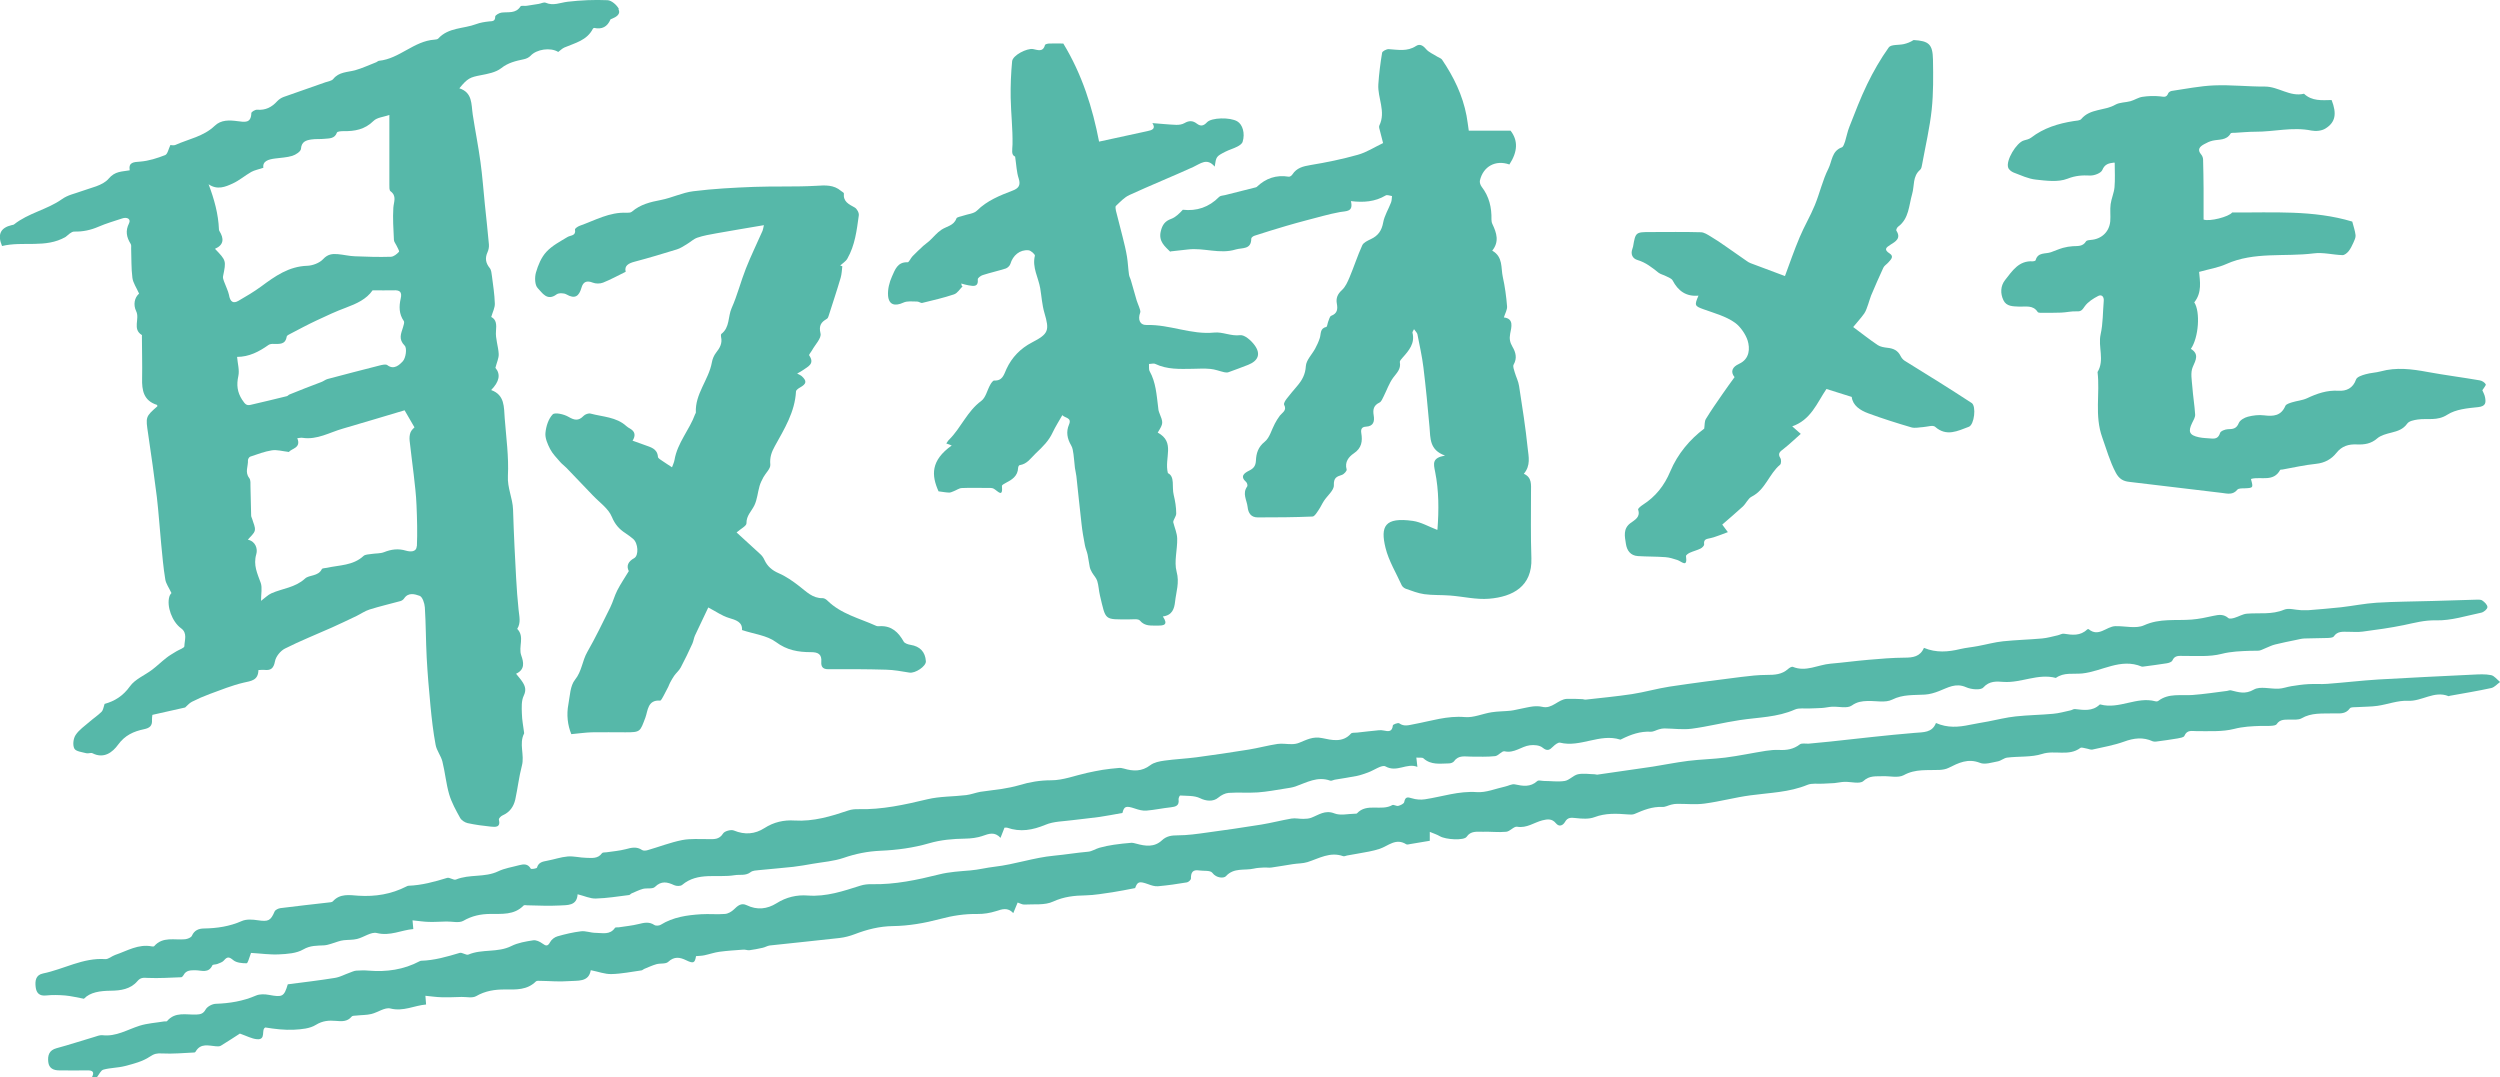 <?xml version="1.0" encoding="UTF-8"?>
<svg id="_レイヤー_2" data-name="レイヤー 2" xmlns="http://www.w3.org/2000/svg" viewBox="0 0 257.92 111.11">
  <g id="_レイヤー_1-2" data-name="レイヤー 1">
    <g>
      <path fill="#56B8A9" d="m9.5,111.11c.24-.48.09-.69-.45-.68-.97.02-1.94,0-2.92,0-.61,0-1.08-.21-1.15-.87-.07-.66.07-1.21.86-1.42,1.3-.35,2.57-.77,3.86-1.15.28-.08.59-.22.86-.19,1.42.17,2.58-.58,3.85-.98.8-.25,1.67-.3,2.51-.44.1-.02.26.02.31-.03.84-1,1.98-.64,3.03-.68.43-.02.71-.08.96-.53.17-.3.68-.57,1.04-.58,1.44-.05,2.81-.27,4.15-.85.39-.17.91-.15,1.34-.07,1.39.26,1.56.19,1.94-1.09,1.62-.21,3.24-.4,4.85-.66.53-.08,1.02-.36,1.54-.54.22-.08.44-.19.67-.21.43-.03.87-.04,1.3,0,1.84.15,3.6-.1,5.24-.97.05-.02.1-.05.15-.05,1.38-.04,2.68-.42,3.98-.81.26-.08.67.27.91.17,1.42-.6,3.02-.17,4.43-.88.68-.34,1.48-.47,2.25-.59.3-.05.69.14.95.33.37.27.55.31.8-.15.14-.26.46-.51.75-.59.8-.23,1.61-.42,2.43-.52.49-.06,1,.16,1.51.16.7,0,1.48.25,2-.52.05-.07.25-.03.38-.05.69-.11,1.39-.17,2.06-.34.57-.14,1.08-.26,1.62.1.15.1.49.08.65-.02,1.29-.8,2.72-1,4.18-1.09.81-.05,1.64.04,2.45-.03.32-.02.68-.23.92-.46.39-.38.76-.72,1.33-.44,1.07.52,2.11.4,3.07-.2,1.01-.64,2.11-.89,3.24-.8,1.91.14,3.65-.46,5.42-1.02.38-.12.79-.16,1.19-.15,2.37.05,4.66-.44,6.94-1.01,1.03-.26,2.13-.32,3.2-.41.85-.07,1.69-.29,2.5-.38,2.09-.24,4.08-.95,6.13-1.14,1.18-.11,2.35-.31,3.52-.41.4-.03.78-.3,1.18-.41.48-.13.98-.24,1.48-.31.6-.09,1.2-.15,1.8-.2.17-.01.35.05.52.09.94.26,1.86.39,2.65-.35.47-.44.99-.51,1.62-.51,1.01,0,2.03-.15,3.04-.29,1.86-.25,3.72-.52,5.58-.82,1.04-.17,2.07-.44,3.11-.62.4-.07.82.04,1.23.03.27,0,.56-.02.81-.11.77-.29,1.43-.84,2.41-.45.61.24,1.39.04,2.09.03.08,0,.19,0,.23-.04,1.01-1.1,2.51-.2,3.64-.85.14-.08.43.13.62.08.23-.06.58-.22.61-.39.11-.55.33-.54.8-.39.42.13.91.17,1.35.1,1.77-.27,3.48-.87,5.34-.74.95.07,1.94-.36,2.91-.57.34-.07.7-.29,1.01-.23.83.18,1.61.31,2.32-.34.13-.12.46-.01.7-.01.71,0,1.44.11,2.13,0,.48-.08.88-.58,1.36-.69.56-.12,1.16-.01,1.75,0,.08,0,.16.05.24.04,1.8-.26,3.6-.51,5.4-.78,1.33-.2,2.64-.47,3.97-.64,1.28-.16,2.57-.18,3.84-.34,1.41-.18,2.8-.48,4.2-.7.45-.07.91-.11,1.36-.09.78.04,1.48-.07,2.13-.57.21-.16.61-.06.93-.08.72-.06,1.45-.13,2.17-.21,2.91-.31,5.82-.66,8.74-.9.92-.08,1.81,0,2.21-1.02,1.2.53,2.33.43,3.48.19.63-.13,1.27-.23,1.91-.35.94-.18,1.88-.42,2.83-.52,1.28-.14,2.58-.15,3.86-.27.6-.05,1.19-.22,1.79-.35.16-.03.31-.15.46-.14.9.1,1.81.26,2.56-.46.02-.02.05-.02.08-.01,1.93.52,3.74-.85,5.67-.33.1.03.24.01.31-.05,1.07-.81,2.32-.51,3.52-.6,1.19-.09,2.38-.27,3.56-.42.13-.02.28-.09.4-.06.79.19,1.47.44,2.37-.08.65-.37,1.69-.05,2.55-.09.44-.02.88-.19,1.32-.26.58-.09,1.17-.18,1.75-.21.65-.04,1.3.02,1.95-.03,1.76-.13,3.51-.34,5.27-.45,3.25-.19,6.51-.34,9.77-.5.62-.03,1.26-.07,1.86.05.34.07.62.46.93.71-.3.21-.57.54-.9.62-1.41.31-2.84.54-4.27.8-.05,0-.12.06-.15.04-1.48-.6-2.75.56-4.2.48-1.03-.05-2.08.37-3.13.52-.69.1-1.39.08-2.09.13-.26.02-.66-.02-.76.13-.47.66-1.13.5-1.76.52-1.1.03-2.2-.09-3.23.51-.32.18-.79.12-1.19.13-.51.01-1.02-.06-1.37.47-.09.13-.38.16-.58.17-.35.03-.7,0-1.05.01-.93.03-1.83.07-2.76.31-1.22.31-2.55.22-3.84.23-.52,0-1.01-.17-1.29.49-.07.16-.44.21-.69.26-.75.13-1.51.23-2.26.33-.1.01-.22,0-.31-.03-1-.46-1.95-.34-2.96.03-1.05.38-2.17.57-3.27.82-.19.04-.41-.08-.62-.11-.21-.03-.5-.15-.62-.06-1.2.9-2.64.2-3.94.62-1.12.36-2.4.23-3.61.38-.34.04-.64.33-.98.39-.61.11-1.32.36-1.83.15-1.25-.49-2.21.01-3.24.52-.28.14-.61.19-.92.21-1.25.06-2.49-.13-3.7.54-.59.32-1.48.07-2.23.11-.67.03-1.3-.09-1.94.5-.37.33-1.28.06-1.95.08-.35.01-.7.1-1.05.13-.4.03-.8.04-1.19.06-.53.03-1.12-.07-1.58.12-1.89.78-3.89.81-5.87,1.08-1.59.21-3.14.64-4.73.85-.93.13-1.89.02-2.83.03-.21,0-.41.03-.61.08-.31.07-.63.26-.93.24-1.04-.05-1.94.32-2.86.72-.2.09-.47.07-.7.05-1.16-.09-2.29-.15-3.43.28-.57.22-1.28.17-1.91.1-.5-.05-.86-.11-1.15.41-.2.34-.59.54-.93.12-.4-.49-.87-.43-1.39-.3-.86.22-1.61.83-2.61.66-.33-.06-.74.49-1.13.52-.8.08-1.61-.03-2.42,0-.59.01-1.23-.12-1.66.52-.27.4-2.15.3-2.76-.06-.29-.17-.63-.28-1.04-.45v.92c-.69.12-1.36.23-2.03.34-.13.02-.3.08-.4.02-1.07-.68-1.85.17-2.74.47-.35.12-.72.2-1.09.28-.76.15-1.52.27-2.28.41-.13.02-.28.11-.39.07-1.35-.49-2.49.23-3.69.61-.48.15-1.01.13-1.51.21-.74.11-1.47.25-2.21.35-.26.04-.52-.02-.79,0-.34.02-.69.03-1.02.11-.97.22-2.06-.13-2.89.79-.19.21-.96.23-1.4-.36-.2-.27-.89-.17-1.36-.24-.67-.11-.85.23-.84.83,0,.14-.25.37-.41.4-.99.17-1.99.31-2.99.4-.33.03-.69-.09-1.01-.21-.93-.33-1.1-.28-1.35.4-.86.16-1.59.32-2.34.43-.92.13-1.84.3-2.76.32-1.17.02-2.24.13-3.36.64-.85.4-1.97.25-2.97.31-.22.01-.44-.13-.69-.21-.15.37-.28.69-.45,1.09-.59-.63-1.16-.4-1.79-.2-.6.19-1.26.3-1.89.29-1.33-.02-2.58.17-3.88.52-1.57.42-3.23.71-4.85.73-1.41.02-2.68.35-3.96.84-.5.19-1.03.33-1.56.39-2.39.27-4.79.51-7.19.77-.25.03-.49.19-.74.24-.45.1-.9.19-1.36.25-.21.02-.43-.08-.63-.06-.83.06-1.65.11-2.47.22-.52.07-1.02.25-1.54.36-.26.06-.54.06-.87.09-.12.72-.27.79-1.03.42-.64-.31-1.22-.41-1.84.17-.25.24-.81.13-1.21.24-.43.12-.85.32-1.27.49-.1.04-.18.14-.27.15-1.03.14-2.07.36-3.11.38-.67.02-1.35-.25-2.13-.4-.21,1.28-1.38,1.05-2.31,1.13-.96.08-1.93-.02-2.9-.03-.15,0-.36-.03-.45.06-.9.9-2.05.84-3.17.83-1.06-.01-2.05.14-3,.69-.39.22-.99.07-1.5.08-.69.02-1.38.05-2.07.03-.52-.01-1.04-.09-1.66-.15.02.32.04.57.07.9-1.22.1-2.34.75-3.69.41-.57-.14-1.29.41-1.96.57-.49.12-1.02.1-1.53.16-.17.02-.42,0-.5.11-.45.54-1.03.49-1.63.44-.72-.06-1.36-.02-2.06.41-.62.39-1.49.46-2.25.5-.98.05-1.97-.07-2.96-.23-.48.2.13,1.31-.88,1.21-.53-.05-1.04-.33-1.75-.58-.5.32-1.22.8-1.96,1.25-.13.08-.34.08-.51.06-.76-.06-1.57-.35-2.09.54-.02.04-.08.1-.12.1-1.12.05-2.24.16-3.35.1-.51-.03-.8.02-1.26.33-.74.5-1.68.74-2.57.97-.72.19-1.5.17-2.22.37-.27.07-.44.5-.66.77h-.49Z"/>
      <path fill="#56B8A9" d="m146.12,78.15c.04.35.06.58.11.97-1.1-.45-2.1.61-3.29-.05-.37-.21-1.19.41-1.82.63-.37.13-.74.27-1.13.35-.76.15-1.52.26-2.29.39-.16.03-.34.14-.46.1-1.32-.48-2.43.19-3.6.6-.33.11-.68.16-1.02.21-.95.15-1.9.33-2.85.4-1,.07-2.01-.02-3.02.05-.36.03-.77.24-1.05.48-.54.47-1.31.36-1.89.07-.59-.29-1.36-.23-2.06-.28-.05,0-.18.28-.16.41.09.65-.3.75-.82.81-.84.09-1.66.27-2.5.34-.38.03-.79-.08-1.17-.21-.95-.32-1.13-.24-1.3.45-.85.15-1.6.3-2.36.41-.92.13-1.84.21-2.76.33-.95.13-1.97.12-2.82.48-1.33.55-2.59.78-3.96.3-.07-.02-.15,0-.27,0-.12.32-.24.63-.41,1.05-.6-.66-1.19-.43-1.85-.2-.57.2-1.2.27-1.81.28-1.26.02-2.47.12-3.71.48-1.61.47-3.33.7-5.01.77-1.34.06-2.57.31-3.82.74-1,.34-2.09.42-3.15.6-.68.12-1.36.24-2.04.32-1.18.13-2.36.22-3.54.34-.29.03-.63.04-.84.2-.52.41-1.1.23-1.65.32-1.81.3-3.8-.36-5.42,1-.17.15-.6.14-.83.03-.71-.33-1.32-.47-1.98.18-.24.24-.82.1-1.23.2-.41.11-.79.31-1.18.47-.09.04-.17.16-.26.17-1.14.14-2.28.33-3.43.36-.59.02-1.18-.27-1.88-.44-.07,1.22-1.06,1.11-1.89,1.16-1.1.06-2.2,0-3.3-.02-.13,0-.32-.05-.38.02-.98,1.01-2.25.85-3.47.87-.97.01-1.87.2-2.75.71-.44.25-1.15.06-1.74.07-.61.01-1.22.06-1.83.04-.52-.01-1.05-.1-1.67-.16.03.31.05.56.08.9-1.24.1-2.38.75-3.76.41-.59-.15-1.34.44-2.04.61-.44.11-.91.08-1.37.13-.2.02-.39.07-.58.13-.49.14-.98.37-1.47.4-.74.04-1.4,0-2.13.42-.7.41-1.65.47-2.5.51-.92.05-1.86-.09-2.9-.15.02-.07-.01.08-.07.22-.12.3-.25.85-.38.85-.46,0-1.04-.05-1.37-.32-.42-.35-.62-.39-.97.03-.15.18-.43.26-.67.36-.17.07-.47.04-.52.14-.39.85-1.11.52-1.73.51-.5,0-.98-.02-1.25.51-.05.09-.15.2-.23.21-1.15.04-2.3.12-3.44.07-.46-.02-.75-.07-1.1.35-.69.81-1.72.96-2.71.97-1.12.01-2.15.15-2.79.83-.76-.14-1.35-.29-1.95-.34-.64-.05-1.3-.07-1.94,0-.71.08-1.02-.26-1.09-.87-.07-.61-.02-1.24.76-1.4,2.15-.44,4.12-1.64,6.42-1.48.33.02.67-.31,1.02-.43,1.24-.42,2.4-1.16,3.8-.88.07.01.19.02.23-.03.89-1.02,2.1-.6,3.19-.71.25-.03.62-.17.7-.36.25-.57.7-.74,1.23-.75,1.36-.02,2.65-.21,3.92-.77.47-.21,1.11-.16,1.64-.08,1.09.16,1.33.06,1.74-.9.07-.17.38-.32.6-.35,1.65-.21,3.3-.39,4.95-.58.16-.02.37-.02.46-.12.75-.84,1.74-.64,2.65-.58,1.74.11,3.38-.16,4.93-.95.07-.04.15-.08.23-.08,1.37-.05,2.68-.41,3.98-.81.26-.08.67.27.91.17,1.4-.58,2.97-.18,4.36-.85.67-.32,1.43-.43,2.16-.63.46-.12.9-.17,1.2.36.04.07.61-.01.64-.11.16-.56.59-.62,1.05-.71.71-.13,1.41-.38,2.12-.44.63-.05,1.27.13,1.91.14.58.01,1.2.12,1.63-.48.06-.09.29-.07.45-.09.66-.1,1.34-.15,1.99-.32.59-.16,1.13-.3,1.7.09.14.09.41.06.59,0,1.18-.34,2.33-.79,3.53-1.03.87-.17,1.79-.09,2.68-.1.58,0,1.14.08,1.55-.58.15-.25.82-.43,1.11-.31,1.13.47,2.18.38,3.16-.25.96-.62,2.01-.85,3.09-.78,1.96.12,3.77-.43,5.58-1.04.32-.11.69-.14,1.03-.13,2.43.06,4.76-.46,7.1-1.02,1.29-.31,2.67-.27,4.01-.43.49-.06.97-.25,1.46-.34.74-.12,1.49-.18,2.23-.3.6-.1,1.19-.21,1.77-.38,1.09-.33,2.15-.51,3.32-.51,1.22,0,2.45-.49,3.68-.76.54-.12,1.09-.23,1.63-.32.55-.09,1.1-.14,1.65-.19.17-.02.35.01.52.06.97.29,1.86.32,2.74-.35.38-.29.95-.4,1.46-.47,1.09-.15,2.19-.2,3.28-.34,1.81-.24,3.62-.51,5.42-.8.99-.16,1.97-.43,2.96-.58.48-.07.98.03,1.47.02.25,0,.51-.04.74-.13.77-.3,1.42-.7,2.41-.49.92.19,2.1.51,2.96-.47.1-.12.41-.07.62-.1.74-.08,1.48-.17,2.23-.24.18-.02.37-.01.55.03.48.11.85.13.92-.53,0-.1.53-.3.65-.22.52.37.98.19,1.53.09,1.74-.32,3.42-.89,5.26-.73.9.08,1.83-.36,2.76-.5.64-.1,1.3-.09,1.96-.16.35-.04.69-.14,1.03-.2.42-.08.85-.19,1.27-.24.31-.03.64-.03.94.04,1.04.26,1.64-.78,2.56-.82.53-.02,1.06.01,1.6.03.11,0,.21.06.32.05,1.6-.18,3.2-.33,4.79-.57,1.3-.2,2.57-.57,3.86-.77,2.46-.37,4.93-.69,7.4-1,.88-.11,1.77-.21,2.65-.21.8,0,1.56-.04,2.19-.61.13-.12.38-.27.5-.22,1.35.55,2.59-.22,3.88-.33,1.31-.11,2.61-.29,3.92-.4,1.24-.11,2.48-.21,3.71-.22.87,0,1.62-.1,2.01-1.01,1.27.53,2.51.42,3.75.12.6-.14,1.22-.19,1.83-.31.87-.16,1.72-.4,2.59-.49,1.34-.14,2.68-.17,4.02-.29.55-.05,1.09-.21,1.63-.33.21-.05.43-.19.62-.16.86.14,1.7.24,2.4-.44.03-.03.13-.05.15-.03,1.03.86,1.83-.28,2.75-.31,1-.03,2.14.29,2.97-.09,1.63-.74,3.27-.46,4.91-.59.76-.06,1.52-.22,2.27-.39.55-.12,1.04-.18,1.52.24.12.1.43.03.63-.03.44-.13.86-.4,1.3-.43,1.27-.1,2.56.12,3.82-.41.48-.2,1.15.03,1.74.05.26.01.53.01.79,0,1.11-.09,2.23-.18,3.34-.3,1.22-.14,2.44-.39,3.67-.47,1.94-.12,3.88-.12,5.82-.18,1.46-.04,2.91-.09,4.37-.13.24,0,.53-.04.71.08.24.16.55.47.53.69-.01.21-.38.52-.64.57-1.55.32-3.11.83-4.66.79-1.19-.03-2.22.26-3.32.49-1.4.29-2.82.48-4.24.67-.5.07-1.02.02-1.54.02-.53,0-1.07-.08-1.45.48-.1.14-.44.15-.67.16-.78.03-1.57.02-2.35.05-.29.01-.58.09-.87.15-.72.15-1.45.29-2.16.47-.34.08-.66.25-.99.38-.22.08-.42.21-.65.25-.29.04-.59,0-.89.02-1.01.04-1.98.06-3,.32-1.24.32-2.61.2-3.92.21-.48,0-.9-.08-1.15.47-.07.16-.37.26-.58.29-.8.13-1.61.23-2.42.34-.05,0-.11.02-.16,0-2.19-.91-4.1.5-6.15.71-.92.09-1.88-.14-2.71.46-1.85-.49-3.58.54-5.41.41-.69-.05-1.44-.13-2.08.58-.27.3-1.26.2-1.77-.03-1.08-.48-1.89.05-2.8.4-.46.18-.96.33-1.45.36-1.14.07-2.26-.04-3.38.52-.7.35-1.69.11-2.55.14-.58.02-1.07.08-1.62.47-.47.33-1.34.09-2.03.12-.35.02-.69.11-1.04.13-.42.03-.85.03-1.28.05-.51.03-1.07-.08-1.51.11-1.82.81-3.78.8-5.69,1.09-1.66.25-3.3.67-4.96.89-.93.12-1.89-.02-2.83-.03-.18,0-.36.04-.54.09-.29.08-.57.26-.85.25-1.09-.06-2.06.29-3.01.76-.05.02-.11.07-.15.05-2.1-.66-4.1.84-6.2.32-.2-.05-.53.21-.73.41-.35.35-.59.5-1.08.1-.3-.25-.88-.3-1.31-.24-.88.11-1.6.85-2.61.62-.27-.06-.63.46-.97.5-.82.09-1.66.05-2.49.05-.62,0-1.28-.18-1.74.47-.1.14-.35.23-.54.23-.9.01-1.84.19-2.62-.52-.13-.12-.43-.05-.71-.08Z"/>
      <path fill="#56B8A9" d="m120.74,25.98c-.53-.54-1.25-1.06-.98-2.14.16-.65.43-1.03,1.07-1.26.46-.17.84-.55,1.2-.94,1.42.16,2.69-.25,3.75-1.33.13-.13.4-.13.6-.18,1.04-.26,2.09-.53,3.13-.79.05-.01.11-.02.15-.06.93-.89,2.01-1.26,3.3-1.05.12.02.31-.12.38-.24.44-.67,1.08-.83,1.85-.96,1.65-.27,3.29-.61,4.89-1.06.9-.25,1.71-.78,2.61-1.21-.1-.38-.21-.82-.32-1.25-.04-.18-.14-.41-.07-.55.71-1.45-.19-2.85-.1-4.26.07-1.09.21-2.18.39-3.26.03-.16.45-.38.68-.37.96.06,1.91.27,2.81-.32.38-.25.71-.08,1.03.3.29.35.78.54,1.18.8.16.1.38.16.48.3,1.2,1.77,2.13,3.67,2.53,5.79.09.49.15.99.23,1.54h4.31q1.18,1.51-.12,3.49c-1.42-.5-2.7.19-3.04,1.65-.05.19.05.48.18.65.78,1.01,1.04,2.15,1.01,3.39,0,.15.03.32.1.46.43.91.73,1.81-.02,2.74,1.14.65.88,1.77,1.09,2.71.22.99.36,2.02.44,3.03.03.35-.2.73-.33,1.15,1.06.12.78,1,.65,1.68-.1.53-.02.9.24,1.35.33.56.5,1.17.12,1.83-.11.19.04.54.11.8.14.48.38.93.45,1.42.33,2.14.67,4.28.89,6.43.09.84.33,1.76-.4,2.62.86.38.74,1.14.74,1.87,0,2.28-.04,4.56.04,6.84.1,2.9-1.91,3.98-4.37,4.18-1.32.11-2.68-.23-4.02-.33-.89-.07-1.79-.02-2.66-.14-.65-.09-1.28-.34-1.91-.56-.16-.06-.35-.21-.42-.36-.58-1.28-1.34-2.52-1.67-3.86-.54-2.21-.1-3.19,2.82-2.78.84.12,1.64.59,2.5.92-.03.02.04,0,.04-.05.15-1.99.15-3.98-.24-5.93-.18-.88-.32-1.44,1.02-1.68-1.62-.58-1.5-1.79-1.6-2.94-.18-2.06-.38-4.11-.63-6.16-.14-1.15-.4-2.28-.62-3.42-.03-.15-.19-.28-.35-.52-.09.19-.18.29-.16.36.28,1.11-.37,1.85-1.03,2.59-.12.13-.3.33-.27.46.13.72-.33,1.11-.7,1.61-.41.57-.65,1.27-.97,1.91-.12.23-.23.54-.43.64-.61.29-.7.72-.6,1.32.1.61,0,1.13-.81,1.17-.39.02-.54.23-.47.66.14.83.05,1.55-.78,2.1-.5.34-.96.88-.73,1.66.04.13-.27.48-.48.55-.55.18-.87.29-.84,1.07.02.53-.67,1.07-1.02,1.61-.2.3-.34.64-.55.94-.18.26-.41.67-.63.68-1.88.08-3.76.09-5.65.09-.68,0-.98-.42-1.05-1.09-.08-.7-.57-1.38-.04-2.1.06-.09,0-.36-.1-.45-.69-.61-.19-.94.31-1.19.46-.23.66-.49.69-1.03.03-.74.22-1.4.91-1.95.51-.41.7-1.23,1.04-1.86.15-.28.32-.57.52-.83.26-.33.75-.53.44-1.12-.07-.13.12-.44.26-.62.34-.45.72-.88,1.08-1.31.51-.6.85-1.19.9-2.06.04-.62.63-1.19.96-1.8.19-.35.36-.72.48-1.1.14-.44,0-.99.67-1.14.1-.03.12-.37.2-.56.09-.21.15-.53.31-.59.63-.24.68-.68.58-1.24-.11-.58.07-1,.53-1.42.36-.33.58-.84.78-1.31.46-1.09.82-2.23,1.31-3.3.13-.29.56-.48.89-.64.75-.35,1.12-.88,1.27-1.72.13-.71.55-1.37.81-2.06.08-.2.07-.44.1-.66-.22-.03-.51-.16-.66-.06-1.09.65-2.28.74-3.58.58.27,1.13-.45,1.01-1.13,1.13-1.15.21-2.28.55-3.42.84-.72.19-1.45.39-2.16.6-1.08.32-2.16.65-3.23,1-.14.04-.34.19-.34.3,0,1.16-.93.92-1.6,1.12-1.65.51-3.29-.2-4.93,0-.58.07-1.16.13-1.8.2Z"/>
      <path fill="#56B8A9" d="m65.28,45.47c.45.16.83.29,1.2.43.62.24,1.33.35,1.4,1.24.01.15.28.29.45.41.31.22.63.41,1,.66.07-.21.21-.48.26-.77.3-1.76,1.54-3.09,2.13-4.72.02-.05.07-.1.07-.15-.1-1.93,1.32-3.37,1.65-5.17.06-.36.22-.74.44-1.02.39-.49.66-.97.51-1.62-.02-.1-.02-.27.03-.31.89-.67.67-1.79,1.06-2.66.59-1.32.94-2.74,1.47-4.08.52-1.32,1.15-2.6,1.72-3.9.06-.14.07-.3.14-.58-1.69.29-3.3.55-4.9.84-.66.12-1.33.23-1.97.45-.4.14-.73.47-1.11.69-.32.19-.64.41-1,.52-1.44.44-2.88.88-4.33,1.26-.66.17-1.11.42-.95,1.05-.82.4-1.56.81-2.34,1.12-.31.12-.75.12-1.05,0-.63-.25-1-.09-1.17.52-.25.87-.66,1.21-1.56.69-.26-.15-.79-.16-1.01,0-.98.74-1.5-.19-1.94-.64-.31-.31-.33-1.11-.19-1.61.22-.76.55-1.57,1.08-2.14.59-.64,1.42-1.07,2.18-1.53.34-.2.89-.1.77-.77-.02-.1.28-.31.47-.38,1.59-.56,3.09-1.44,4.86-1.35.18,0,.42,0,.54-.11.87-.75,1.9-1,3-1.21,1.13-.22,2.2-.76,3.33-.9,2.08-.26,4.18-.37,6.28-.45,2.13-.08,4.27.01,6.39-.11.95-.06,1.82-.12,2.58.53.1.09.3.18.29.25-.09.86.51,1.12,1.12,1.46.23.13.46.55.42.81-.21,1.53-.39,3.08-1.18,4.46-.16.29-.49.48-.74.71.07.03.15.05.22.08-.05.39-.06.8-.17,1.18-.39,1.33-.83,2.64-1.25,3.96-.03.1-.08.22-.16.27-.59.35-.87.68-.67,1.52.12.48-.55,1.15-.87,1.73-.1.19-.35.46-.3.53.62.9-.16,1.17-.68,1.55-.12.09-.26.16-.56.33.21.11.34.16.44.24.59.52.54.82-.15,1.2-.16.09-.4.26-.41.4-.11,2.13-1.21,3.88-2.19,5.66-.34.61-.53,1.16-.46,1.89.04.41-.47.86-.71,1.3-.16.29-.31.6-.4.91-.19.66-.24,1.38-.53,1.99-.29.61-.84,1.06-.82,1.86,0,.27-.57.55-1.02.94.81.74,1.65,1.5,2.47,2.26.17.16.31.36.4.57.31.67.79,1.08,1.48,1.38.75.32,1.44.81,2.09,1.31.75.57,1.39,1.29,2.45,1.26.16,0,.36.13.48.25,1.41,1.39,3.32,1.83,5.04,2.61.11.05.27.04.4.03,1.19-.05,1.89.63,2.43,1.59.11.19.46.3.72.34.95.15,1.51.72,1.57,1.69.03.52-1.1,1.27-1.7,1.17-.79-.13-1.6-.28-2.4-.3-2-.06-3.99-.06-5.99-.05-.57,0-.73-.29-.7-.75.07-.81-.34-1.01-1.07-1.01-1.3,0-2.47-.19-3.62-1.05-.92-.68-2.23-.81-3.49-1.23.06-.82-.6-1.03-1.38-1.26-.67-.2-1.28-.64-2.1-1.07-.44.92-.91,1.9-1.37,2.89-.12.26-.15.57-.27.84-.38.83-.77,1.65-1.2,2.46-.17.32-.47.56-.68.86-.15.21-.27.44-.4.67-.08.15-.14.31-.21.47-.16.32-.33.65-.5.96-.1.17-.24.47-.34.46-1.29-.1-1.26,1.05-1.51,1.73-.56,1.49-.5,1.54-2.07,1.54-1.16,0-2.32-.02-3.48,0-.66.02-1.33.12-2.1.19-.38-.93-.51-2-.3-3.09.16-.86.18-1.9.68-2.52.71-.88.74-1.94,1.26-2.85.86-1.5,1.61-3.07,2.38-4.62.28-.57.44-1.21.73-1.77.34-.66.76-1.27,1.18-1.97q-.4-.81.56-1.34c.48-.27.42-1.54-.12-1.99-.25-.21-.51-.4-.78-.58-.65-.42-1.08-.9-1.41-1.69-.35-.86-1.28-1.49-1.96-2.21-.9-.95-1.81-1.9-2.72-2.84-.2-.21-.45-.38-.64-.6-.37-.43-.79-.85-1.05-1.35-.26-.51-.53-1.12-.48-1.65.06-.67.3-1.45.75-1.92.23-.23,1.16-.02,1.62.25.62.36,1.04.45,1.56-.09.16-.17.52-.3.73-.24,1.26.34,2.65.34,3.69,1.29.12.11.26.19.4.27q.75.44.23,1.25Z"/>
      <path fill="#56B8A9" d="m99.32,29.53c-.3.29-.54.72-.9.84-1.07.36-2.17.61-3.27.88-.15.04-.35-.14-.53-.14-.48,0-1.02-.08-1.42.11-.87.4-1.5.24-1.58-.71-.05-.65.13-1.39.41-2,.3-.65.55-1.5,1.6-1.45.16,0,.32-.43.52-.63.36-.37.73-.72,1.11-1.07.21-.19.45-.34.65-.53.41-.38.76-.83,1.22-1.13.54-.36,1.27-.41,1.54-1.16.06-.16.47-.2.71-.29.48-.17,1.09-.2,1.41-.52,1.05-1.04,2.36-1.56,3.69-2.07.58-.22.85-.53.62-1.24-.22-.66-.24-1.39-.37-2.26-.44-.19-.28-.69-.27-1.27.03-1.6-.16-3.2-.19-4.81-.02-1.25.03-2.51.15-3.76.06-.62,1.52-1.36,2.15-1.26.46.08,1.03.37,1.24-.42.02-.08.27-.14.42-.15.54-.02,1.08,0,1.47,0,1.95,3.21,3.02,6.64,3.69,10.12,1.72-.37,3.34-.73,4.97-1.08.48-.1.92-.23.53-.83.83.06,1.64.15,2.46.18.28.01.61-.04.85-.18.46-.27.86-.27,1.27.05.4.31.71.24,1.05-.13.46-.5,2.39-.54,3.13-.1.55.32.82,1.24.55,2.11-.06.2-.32.38-.54.49-.4.21-.85.33-1.26.54-.93.48-.93.5-1.08,1.53-.8-.95-1.47-.3-2.22.04-2.18.99-4.4,1.89-6.58,2.89-.53.24-.96.72-1.39,1.12-.08.08-.03.34,0,.5.22.9.47,1.8.69,2.7.17.68.34,1.36.45,2.04.1.62.12,1.25.21,1.87.03.2.15.39.2.59.2.69.39,1.37.59,2.06.06.22.17.42.24.64.06.2.19.45.12.62-.26.7-.04,1.29.68,1.27,2.36-.07,4.58,1.02,6.96.78.88-.09,1.72.39,2.67.27.46-.06,1.16.56,1.51,1.05.65.9.35,1.6-.68,2.01-.67.26-1.35.52-2.03.76-.13.05-.3.03-.44,0-.48-.11-.95-.3-1.43-.34-.62-.06-1.24-.02-1.86-.01-1.29.02-2.59.08-3.81-.5-.18-.09-.44,0-.66,0,.02.25-.04.55.07.75.64,1.15.71,2.42.87,3.67.02.18.03.38.1.55.45,1.13.46,1.13-.14,2.11,1.85.99.65,2.61,1.05,4.18.75.36.39,1.41.6,2.25.15.62.26,1.27.26,1.91,0,.32-.31.64-.31.9.14.57.4,1.13.41,1.7.03,1.14-.34,2.36-.06,3.41.31,1.13-.05,2.08-.16,3.1-.08.72-.28,1.39-1.26,1.52.58.86.12.95-.54.94-.65-.02-1.3.11-1.83-.52-.17-.2-.71-.12-1.09-.12-2.63,0-2.4.16-3.03-2.47-.12-.5-.13-1.02-.28-1.5-.1-.31-.36-.57-.53-.86-.1-.18-.2-.37-.24-.57-.09-.42-.13-.85-.22-1.27-.07-.33-.22-.65-.28-.98-.14-.73-.27-1.47-.35-2.21-.19-1.63-.35-3.27-.53-4.91-.03-.28-.11-.56-.15-.85-.06-.48-.08-.96-.15-1.43-.05-.31-.08-.64-.24-.9-.41-.7-.54-1.4-.22-2.15.31-.73-.4-.65-.69-.97-.35.62-.71,1.18-.99,1.77-.4.88-1.04,1.5-1.74,2.16-.53.5-.88,1.11-1.68,1.23-.06,0-.15.17-.15.27-.03.87-.65,1.24-1.31,1.58-.14.07-.36.2-.36.28.12,1.28-.41.55-.84.3-.17-.1-.42-.08-.63-.08-.89,0-1.78-.03-2.67.01-.28.01-.55.22-.82.32-.16.06-.32.15-.48.15-.35-.01-.7-.08-1.1-.13-.74-1.65-.83-3.17,1.36-4.73-.19-.07-.35-.13-.56-.21.1-.14.18-.29.29-.39,1.23-1.22,1.86-2.93,3.32-4,.46-.34.61-1.11.92-1.66.1-.18.28-.45.41-.44.87.04,1-.61,1.27-1.2.56-1.2,1.44-2.11,2.63-2.73,1.72-.89,1.82-1.23,1.28-3.06-.24-.82-.29-1.69-.43-2.53-.19-1.12-.85-2.15-.55-3.36.03-.13-.41-.54-.66-.56-.9-.08-1.61.53-1.87,1.41-.06.19-.28.4-.47.47-.79.25-1.6.43-2.38.68-.2.06-.52.3-.51.43.07.83-.45.71-.94.63-.26-.04-.51-.12-.77-.19.02.09.05.18.07.27Z"/>
      <path fill="#56B8A9" d="m218.13,16.77c-.58.07-.98.15-1.24.77-.13.32-.82.58-1.24.57-.83-.04-1.52,0-2.36.33-.95.37-2.17.21-3.25.09-.79-.08-1.55-.45-2.3-.73-.22-.09-.49-.29-.56-.51-.26-.73.85-2.58,1.62-2.8.26-.07.54-.13.75-.29,1.3-1,2.8-1.46,4.4-1.71.26-.04.63-.04.77-.21.92-1.1,2.4-.83,3.52-1.48.44-.25,1.05-.22,1.56-.36.42-.12.81-.39,1.23-.45.59-.09,1.21-.11,1.81-.05.38.04.67.16.85-.31.04-.11.23-.23.36-.25,1.46-.21,2.91-.51,4.38-.57,1.74-.07,3.49.13,5.24.12,1.4,0,2.58,1.09,4.03.74.82.78,1.86.67,2.85.65.55,1.41.4,2.3-.64,2.94-.38.24-.98.3-1.44.21-1.95-.4-3.86.13-5.79.12-.7,0-1.4.07-2.1.11-.16,0-.41-.01-.45.07-.43.74-1.2.59-1.85.74-.31.07-.61.21-.89.37-.45.25-.74.55-.29,1.07.11.13.19.34.19.52.03.99.04,1.99.05,2.98,0,1.05,0,2.11,0,3.2.61.23,2.61-.28,2.95-.73,4.2.03,8.38-.27,12.39.94.12.48.29.94.34,1.4.03.25-.12.54-.23.79-.14.31-.29.62-.5.88-.15.18-.42.4-.62.39-.99-.03-2.01-.31-2.97-.18-3,.38-6.12-.2-9.02,1.1-.84.38-1.78.52-2.8.81.08.93.32,2.13-.5,3.14.64.98.46,3.63-.35,4.8.85.53.53,1.12.19,1.88-.25.58-.09,1.36-.04,2.04.07.95.23,1.9.29,2.85.02.29-.18.6-.31.87-.44.9-.29,1.27.7,1.48.42.09.85.09,1.28.13.45.04.74-.06.9-.57.06-.2.52-.38.8-.39.52-.01.89-.04,1.13-.63.12-.3.58-.57.94-.66.54-.14,1.13-.21,1.68-.14.96.12,1.75.05,2.19-.98.08-.18.43-.28.67-.36.51-.16,1.07-.2,1.55-.42,1.04-.49,2.07-.85,3.25-.78.82.05,1.5-.25,1.82-1.16.09-.27.62-.44.98-.54.51-.15,1.06-.16,1.57-.3,1.61-.44,3.2-.24,4.81.06,1.8.33,3.61.56,5.41.87.23.04.5.21.61.41.05.09-.21.37-.35.61.08.2.23.45.28.73.1.55.08.92-.71,1.01-1.09.11-2.31.22-3.18.78-1.05.68-2.05.35-3.07.5-.38.06-.88.15-1.07.42-.42.59-.98.77-1.63.93-.51.13-1.09.27-1.47.6-.63.55-1.31.65-2.09.62-.85-.04-1.56.16-2.13.89-.5.63-1.2,1.02-2.08,1.11-1.17.12-2.32.38-3.48.59-.08.01-.21,0-.23.04-.68,1.26-1.94.68-2.94.91-.02,0-.04.03-.07.05.25.9.24.9-.71.94-.24,0-.57,0-.69.13-.46.57-1.01.42-1.61.34-3.18-.39-6.37-.75-9.56-1.14-.6-.07-1.03-.29-1.38-.95-.62-1.17-.95-2.4-1.39-3.62-.82-2.28-.22-4.53-.49-6.76.75-1.24.03-2.6.32-3.9.25-1.12.22-2.29.32-3.44.04-.44-.22-.69-.57-.51-.52.27-1.06.61-1.39,1.07-.24.34-.35.55-.82.52-.53-.03-1.07.11-1.61.13-.71.03-1.43.02-2.14.02-.1,0-.25-.02-.29-.09-.48-.74-1.23-.52-1.91-.55-.62-.03-1.31,0-1.62-.66-.33-.69-.31-1.47.17-2.08.74-.93,1.41-2.03,2.87-1.93.09,0,.26-.05.28-.11.23-.86,1.02-.63,1.58-.83.42-.15.82-.33,1.24-.45.33-.09.68-.15,1.02-.17.51-.03,1.03.05,1.36-.5.07-.11.33-.14.5-.15,1.09-.08,1.9-.82,2-1.92.05-.59-.04-1.19.04-1.77.08-.59.35-1.16.4-1.75.07-.82.02-1.64.02-2.5Z"/>
      <path fill="#56B8A9" d="m184.85,43.94c.37.33.59.52.93.82-.61.54-1.16,1.07-1.77,1.55-.35.27-.65.46-.33.96.1.16.09.57-.03.67-1.14.95-1.51,2.58-2.94,3.3-.37.19-.57.7-.9,1.01-.68.63-1.4,1.23-2.13,1.87.13.17.3.4.58.78-.64.23-1.19.47-1.76.61-.39.1-.76.07-.69.65.02.13-.2.35-.36.43-.36.18-.76.27-1.13.44-.15.07-.39.24-.38.34.18,1.27-.46.54-.9.4-.4-.13-.81-.26-1.23-.29-.94-.07-1.89-.05-2.83-.11-.78-.05-1.14-.59-1.24-1.27-.12-.76-.31-1.56.48-2.14.46-.34,1.04-.61.78-1.39-.03-.1.28-.36.47-.48,1.33-.85,2.23-1.98,2.85-3.46.76-1.81,2.03-3.31,3.5-4.41.06-.4.02-.76.18-1.01.53-.87,1.12-1.71,1.7-2.55.39-.57.8-1.13,1.25-1.75-.48-.59-.19-1.08.46-1.37,1.13-.51,1.13-1.63.89-2.41-.2-.63-.75-1.44-1.3-1.83-.93-.67-2.13-.99-3.24-1.39-.91-.33-.98-.39-.53-1.41-1.29.12-2.11-.5-2.67-1.57-.11-.2-.42-.31-.66-.43-.26-.14-.58-.2-.8-.37-.66-.53-1.31-1.05-2.15-1.3-.52-.15-.75-.59-.54-1.16.03-.08.05-.15.07-.23.25-1.48.27-1.5,1.8-1.5,1.73,0,3.46-.03,5.18.02.35,0,.71.25,1.03.44.53.31,1.04.66,1.54,1.01.72.49,1.43,1,2.15,1.5.13.09.27.19.42.24,1.18.45,2.36.88,3.55,1.33.48-1.3.95-2.66,1.51-3.99.47-1.13,1.11-2.19,1.57-3.32.51-1.24.8-2.58,1.4-3.77.38-.75.34-1.83,1.39-2.2.16-.06.25-.38.33-.6.16-.51.25-1.04.45-1.53.58-1.47,1.14-2.96,1.83-4.38.64-1.32,1.38-2.61,2.23-3.8.23-.32,1.02-.22,1.55-.34.35-.08.69-.21,1.01-.42,1.58.09,1.97.44,2,2.01.03,1.72.05,3.45-.13,5.16-.2,1.88-.64,3.74-.98,5.61-.04.21-.07.48-.21.6-.8.68-.58,1.66-.83,2.51-.34,1.17-.31,2.53-1.45,3.37-.11.08-.22.33-.18.4.52.79-.07,1.13-.61,1.46-.46.29-.7.5-.08.9.5.32.1.65-.13.92-.16.19-.42.33-.52.55-.44.94-.85,1.9-1.26,2.86-.12.29-.19.6-.3.9-.12.33-.22.68-.41.96-.34.48-.74.91-1.14,1.4.88.65,1.68,1.29,2.53,1.86.27.18.66.24,1,.28.61.06,1.08.27,1.36.85.09.18.24.37.41.48,1.2.76,2.42,1.49,3.62,2.25,1.11.7,2.21,1.4,3.31,2.12.48.32.27,2.24-.3,2.45-1.14.42-2.29,1.05-3.48,0-.22-.2-.8,0-1.22.03-.41.02-.85.14-1.23.03-1.5-.44-2.99-.91-4.45-1.45-.84-.31-1.6-.81-1.7-1.69-.95-.3-1.81-.57-2.61-.82-.98,1.44-1.6,3.22-3.6,3.88Z"/>
      <path fill="#56B8A9" d="m63.84.91c-.21-.4-.75-.87-1.16-.89-1.37-.06-2.75,0-4.12.16-.76.09-1.48.45-2.27.1-.18-.08-.46.08-.7.12-.42.07-.84.14-1.27.2-.21.03-.55-.05-.62.06-.49.77-1.26.55-1.96.64-.24.03-.65.27-.65.41,0,.5-.28.47-.63.5-.45.05-.92.12-1.34.28-1.3.49-2.86.33-3.91,1.49-.08.08-.25.1-.38.11-2.13.14-3.62,1.97-5.72,2.18-.1,0-.19.11-.29.15-.73.28-1.44.62-2.19.83-.79.21-1.66.16-2.25.9-.16.2-.53.24-.81.34-1.43.51-2.87,1-4.3,1.51-.25.09-.49.25-.67.44-.56.62-1.2.95-2.07.88-.2-.02-.6.22-.6.35-.03,1.08-.7.92-1.42.83-.84-.11-1.7-.16-2.37.49-1.14,1.09-2.68,1.35-4.04,1.96-.19.09-.45.01-.52.01-.2.42-.29.94-.54,1.04-.82.32-1.69.6-2.56.67-.72.05-1.23.07-1.1.9-.82.15-1.5.07-2.18.87-.61.72-1.85.93-2.84,1.3-.67.25-1.35.36-1.99.82-1.51,1.07-3.44,1.41-4.92,2.59-.06.05-.15.05-.23.07-1.17.27-1.51.97-1.01,2.16,2.17-.53,4.49.26,6.56-.94.27-.21.58-.55.89-.55.89.02,1.69-.15,2.5-.5.78-.34,1.62-.58,2.43-.85.54-.19.94.07.72.5-.39.78-.26,1.43.17,2.12.08.12.05.31.05.47.04,1.01,0,2.03.13,3.04.07.52.42,1.01.69,1.62-.47.4-.63,1.14-.3,1.82.39.79-.42,1.84.58,2.45.03.02.01.1.01.15,0,1.44.05,2.88.02,4.32-.03,1.24.15,2.3,1.53,2.74.03,0,.03.09.05.14-1.24,1.09-1.22,1.09-.96,2.84.32,2.17.63,4.34.9,6.52.19,1.62.29,3.24.45,4.87.12,1.21.22,2.43.42,3.63.07.45.38.86.64,1.42.01-.02-.15.14-.21.33-.32,1.01.28,2.63,1.19,3.29.7.5.36,1.24.35,1.86,0,.18-.54.35-.83.53-.35.22-.72.42-1.04.68-.5.39-.95.83-1.45,1.21-.76.58-1.76.97-2.29,1.71-.71,1-1.59,1.54-2.62,1.82-.11.32-.14.63-.31.81-.38.38-.84.68-1.24,1.03-.5.44-1.09.83-1.44,1.37-.24.36-.32,1.04-.13,1.4.16.3.8.36,1.24.48.2.05.47-.08.63,0,1.19.61,2.09-.12,2.64-.88.71-.98,1.62-1.38,2.68-1.6.58-.12.86-.35.82-.95-.01-.18.02-.36.04-.53,1.17-.26,2.27-.51,3.38-.76.2-.17.42-.45.7-.59.59-.3,1.21-.57,1.83-.8,1.15-.42,2.3-.89,3.49-1.17.78-.18,1.52-.22,1.54-1.3.28-.01.44-.04.6-.02.68.08.97-.15,1.11-.89.09-.49.57-1.08,1.03-1.31,1.58-.8,3.23-1.45,4.84-2.17.85-.38,1.7-.79,2.54-1.19.45-.22.87-.52,1.35-.67,1.05-.33,2.13-.58,3.19-.87.14-.04.29-.15.37-.27.44-.66,1.12-.44,1.6-.27.29.1.51.76.54,1.19.11,1.72.1,3.45.19,5.18.09,1.66.23,3.32.39,4.98.13,1.35.28,2.69.53,4.02.11.6.55,1.13.7,1.72.28,1.12.38,2.29.7,3.39.25.85.7,1.65,1.13,2.43.14.25.48.47.77.54.79.17,1.59.28,2.39.36.49.05,1.04.1.84-.73-.03-.11.21-.36.38-.43.74-.32,1.14-.9,1.31-1.64.25-1.15.38-2.34.68-3.48.3-1.11-.32-2.26.23-3.33.01-.02,0-.05,0-.08-.08-.66-.22-1.32-.23-1.99-.02-.61-.06-1.3.19-1.82.28-.58.16-.97-.12-1.41-.18-.29-.42-.54-.67-.86.95-.44.78-1.2.54-1.88-.33-.9.38-1.94-.42-2.75.4-.64.21-1.27.14-1.98-.23-2.16-.3-4.33-.42-6.5-.07-1.27-.1-2.55-.15-3.83-.04-1.18-.6-2.23-.53-3.48.1-1.97-.18-3.96-.33-5.93-.09-1.14.03-2.41-1.4-2.92q1.28-1.3.44-2.29c.14-.56.36-1,.34-1.43-.04-.79-.35-1.59-.28-2.36.06-.69.04-1.19-.49-1.46.15-.52.39-.96.37-1.39-.03-.95-.18-1.9-.3-2.84-.04-.28-.06-.62-.23-.82-.42-.52-.5-1.03-.22-1.64.11-.24.16-.53.14-.79-.12-1.39-.28-2.77-.42-4.15-.15-1.45-.25-2.91-.45-4.35-.22-1.64-.55-3.27-.8-4.91-.16-1.07-.01-2.26-1.38-2.7.85-1.04,1.11-1.14,2.21-1.35.73-.14,1.55-.29,2.1-.72.73-.58,1.51-.75,2.35-.93.25-.05.52-.18.69-.36.62-.67,2.05-.89,2.85-.39.22-.16.41-.36.64-.46,1.1-.47,2.33-.73,2.94-1.94.02-.04.1-.08.13-.08.81.18,1.36-.12,1.68-.87.02-.04.09-.05.14-.07.45-.18.95-.48.69-.98ZM23.64,30.48c-.11-.5-.36-.97-.53-1.45-.06-.17-.13-.36-.1-.52.33-1.62.34-1.62-.83-2.84.94-.41.93-1.07.46-1.83-.03-.04-.04-.1-.05-.15-.06-1.61-.49-3.15-1.07-4.68.9.62,1.73.27,2.49-.08.68-.31,1.26-.82,1.91-1.19.34-.19.76-.26,1.25-.43-.1-.69.52-.87,1.23-.96.59-.08,1.2-.1,1.75-.27.36-.11.88-.45.9-.72.05-.75.53-.89,1.07-.97.45-.07.92-.02,1.37-.07.49-.05,1.04,0,1.27-.64.04-.12.43-.15.66-.15,1.17.02,2.21-.16,3.11-1.05.37-.37,1.05-.41,1.64-.62,0,2.5,0,4.84,0,7.18,0,.24-.02.59.12.69.67.5.33,1.09.29,1.71-.07,1.09.01,2.2.06,3.3,0,.2.17.38.26.58.1.23.33.58.26.66-.21.23-.54.5-.83.51-1.24.04-2.48,0-3.72-.05-.59-.02-1.17-.17-1.76-.22-.56-.05-1.04,0-1.51.51-.37.4-1.08.67-1.64.69-1.9.06-3.32,1.07-4.75,2.13-.75.55-1.56,1.03-2.36,1.49-.54.31-.82.08-.95-.52Zm1.35,10.78c-.52-.81-.6-1.55-.4-2.47.13-.6-.07-1.27-.13-1.97,1.23,0,2.27-.54,3.24-1.23.14-.1.36-.12.54-.11.6,0,1.21.09,1.34-.76.02-.11.23-.21.37-.28.9-.47,1.79-.95,2.71-1.38,1-.47,2-.94,3.03-1.32,1.1-.41,2.13-.88,2.75-1.79.78,0,1.47.02,2.17,0,.63-.03.89.16.73.85-.18.79-.19,1.59.32,2.32.09.13-.02.43-.08.64-.2.66-.5,1.22.17,1.9.26.26.12,1.28-.2,1.62-.28.29-.87.94-1.59.39-.17-.13-.57-.02-.85.05-1.77.45-3.55.91-5.31,1.38-.23.06-.42.23-.64.31-.56.22-1.14.43-1.7.65-.54.21-1.07.42-1.6.64-.1.04-.17.15-.26.17-1.25.31-2.5.61-3.76.9-.42.1-.58-.11-.83-.49Zm18,15.1c-.03.63-.7.57-1.11.45-.8-.24-1.52-.14-2.27.16-.39.15-.85.11-1.27.18-.29.05-.66.04-.84.21-1.08,1-2.49.93-3.78,1.22-.18.04-.47.03-.52.14-.37.76-1.3.57-1.73.97-1.02.94-2.32,1.01-3.47,1.52-.36.16-.65.47-1.07.78,0-.75.14-1.35-.03-1.85-.35-.97-.79-1.84-.46-2.97.16-.53-.06-1.32-.87-1.49.26-.33.65-.61.72-.96.07-.35-.16-.76-.26-1.14-.03-.13-.12-.25-.12-.38-.03-1-.04-2-.07-3.01,0-.29.03-.66-.12-.86-.49-.61-.1-1.24-.14-1.85,0-.12.12-.33.24-.37.74-.25,1.47-.53,2.23-.65.52-.08,1.08.09,1.76.17.25-.37,1.29-.39.86-1.42.23-.02.39-.07.54-.04,1.51.23,2.79-.56,4.16-.95,2.19-.63,4.37-1.3,6.37-1.89.36.63.65,1.13,1.02,1.76-.06.07-.3.26-.4.5-.11.26-.13.59-.1.88.12,1.16.29,2.32.42,3.48.12,1.06.25,2.11.29,3.17.06,1.41.1,2.82.04,4.23Z"/>
    </g>
  </g>
</svg>